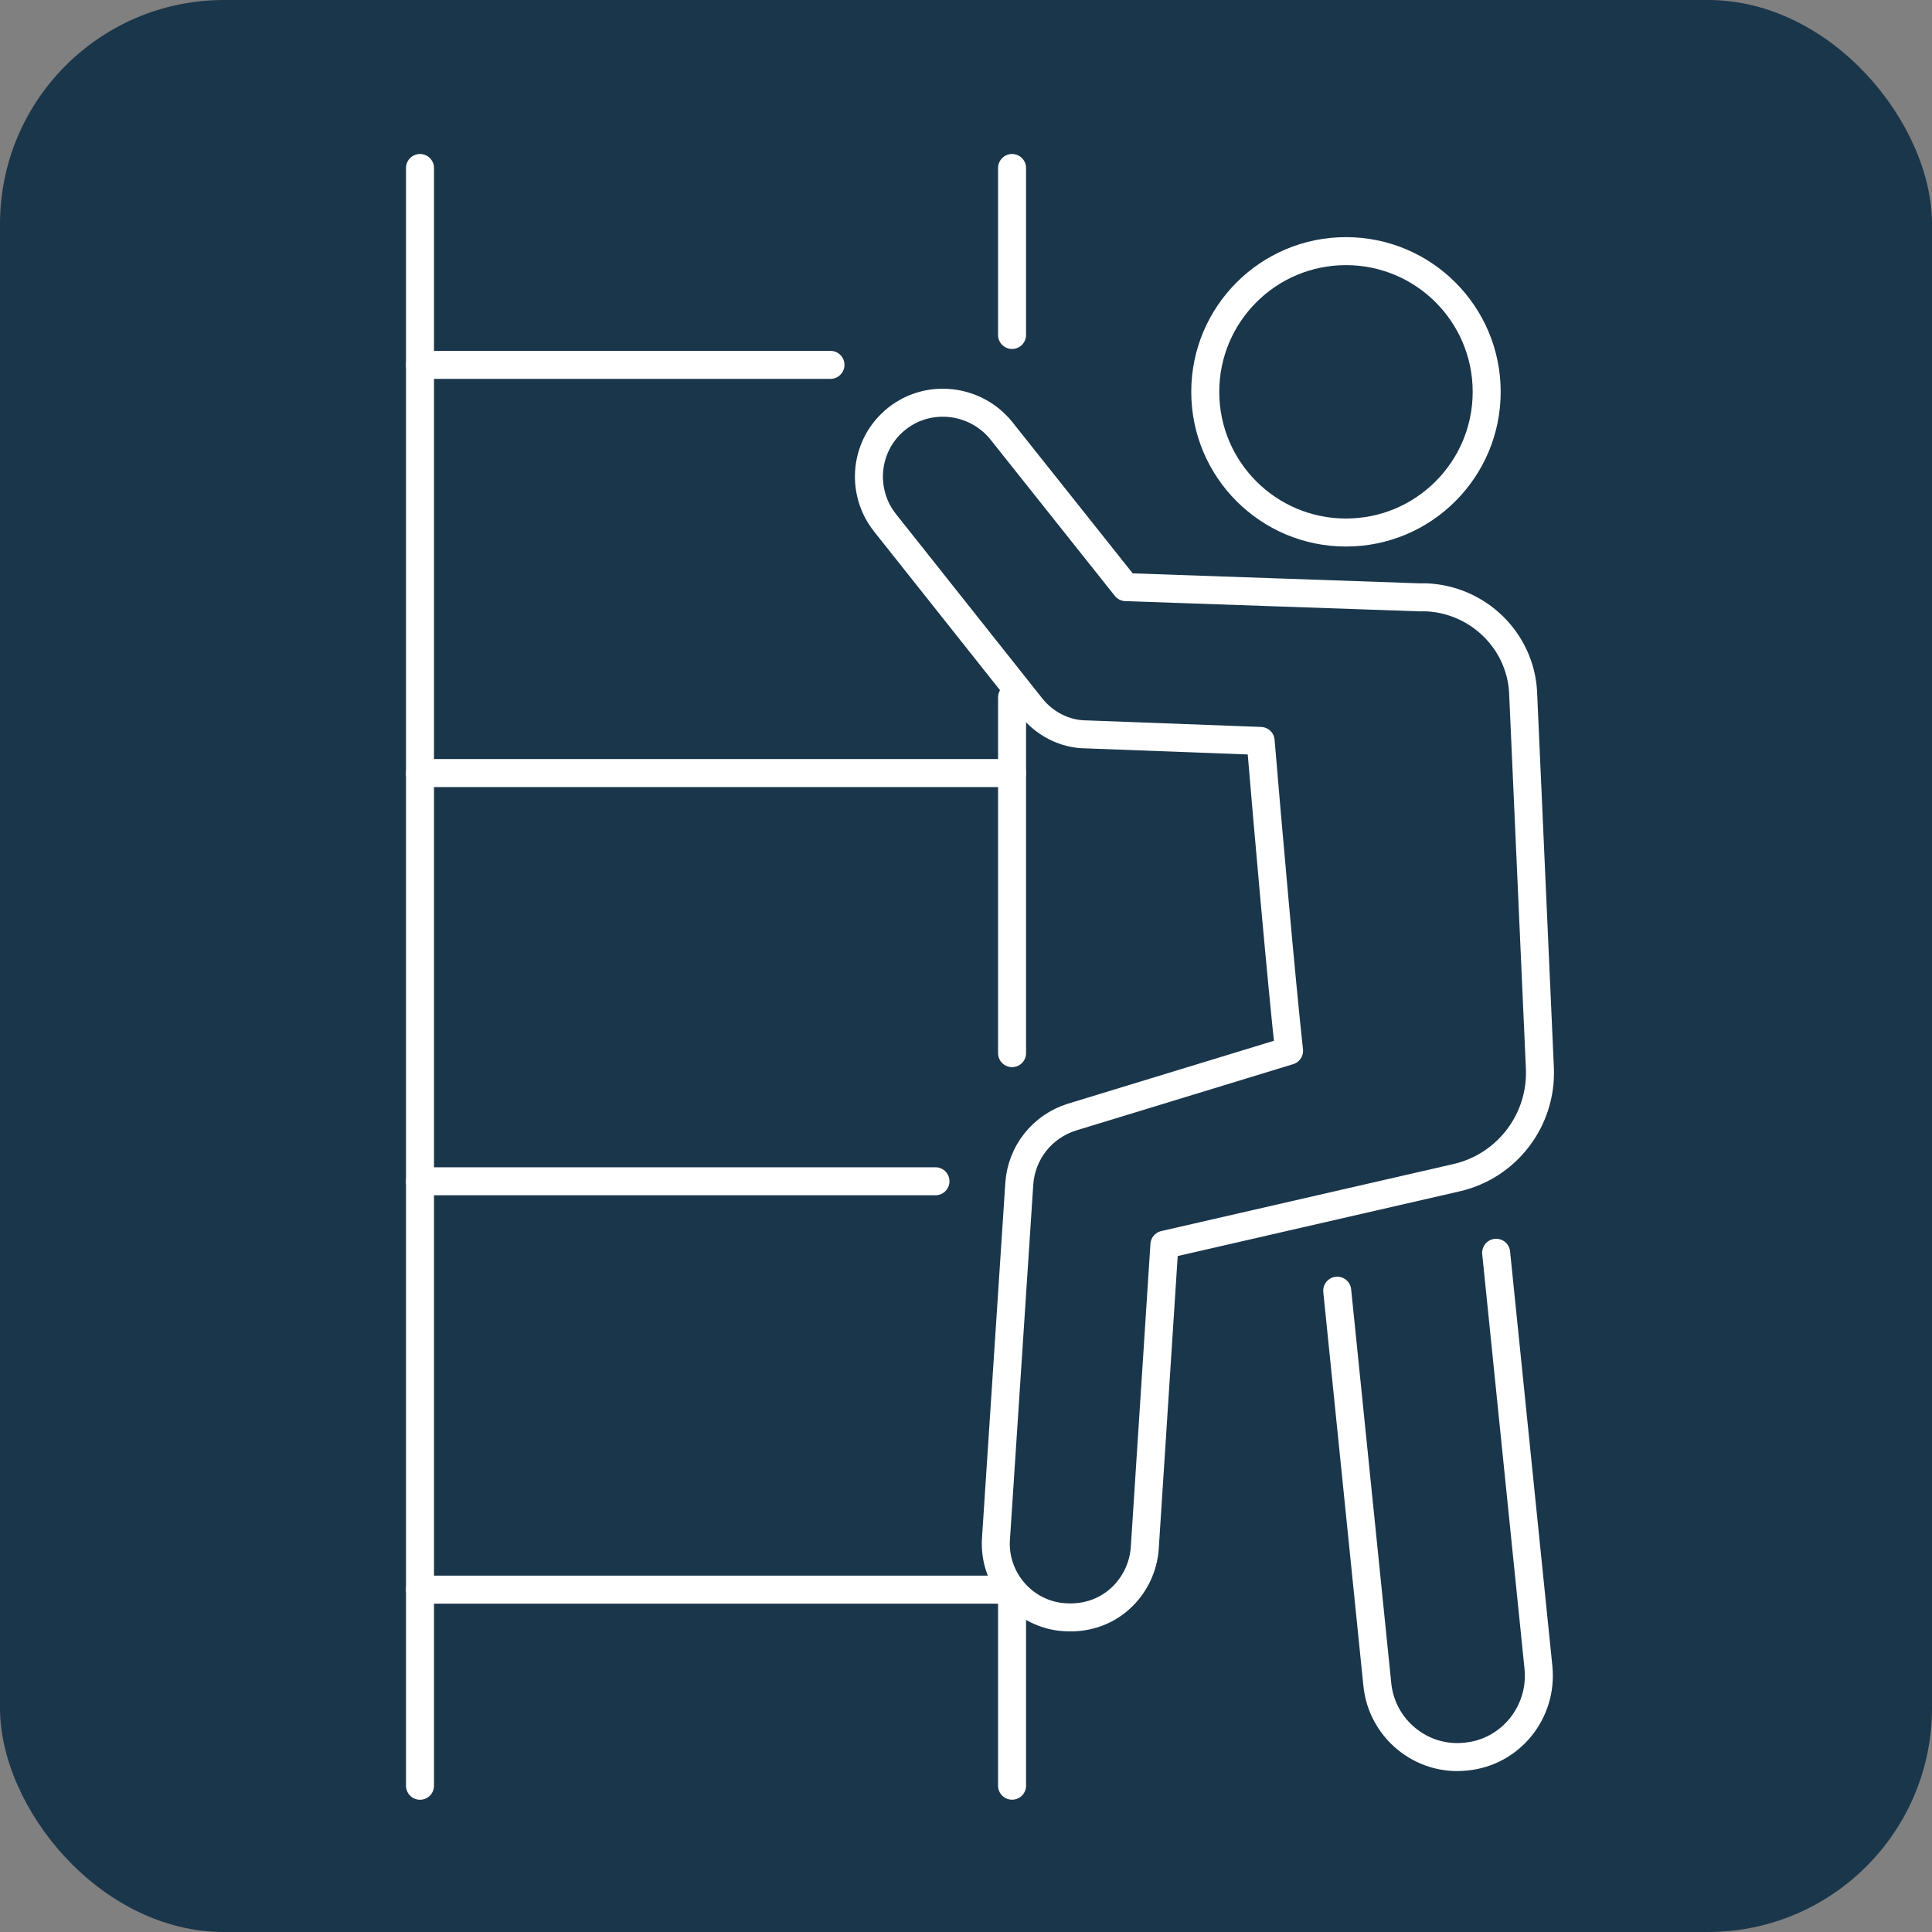 <svg xmlns="http://www.w3.org/2000/svg" width="69" height="69" viewBox="0 0 69 69" fill="none"><rect x="0" y="0" width="69" height="69" fill="#808080" stroke="none"/><rect width="69" height="69" rx="8" fill="#1A364B"></rect><path d="M54.397 24.744L54.996 38.153C55.074 40.002 53.824 41.642 52.028 42.059L41.586 44.454L40.883 55.312C40.831 55.963 40.544 56.562 40.101 57.004C39.581 57.525 38.852 57.811 38.044 57.759C36.586 57.681 35.466 56.405 35.571 54.947L36.404 42.267C36.482 41.174 37.211 40.236 38.279 39.898L46.038 37.528C45.778 35.185 45.257 29.274 45.023 26.462L38.8 26.228C38.018 26.228 37.289 25.838 36.821 25.239L31.613 18.677C30.701 17.532 30.884 15.865 32.029 14.954C33.175 14.043 34.842 14.251 35.753 15.371L40.206 20.969L50.673 21.333H50.934C52.783 21.411 54.293 22.869 54.397 24.718V24.744Z" stroke="white" stroke-linecap="round" stroke-linejoin="round"></path><path d="M48.071 19.019C50.846 19.019 53.096 16.769 53.096 13.994C53.096 11.219 50.846 8.969 48.071 8.969C45.295 8.969 43.045 11.219 43.045 13.994C43.045 16.769 45.295 19.019 48.071 19.019Z" stroke="white" stroke-linecap="round" stroke-linejoin="round"></path><path d="M36.145 37.612V24.906" stroke="white" stroke-linecap="round" stroke-linejoin="round"></path><path d="M36.145 11.963V6" stroke="white" stroke-linecap="round" stroke-linejoin="round"></path><path d="M15 6V63.777" stroke="white" stroke-linecap="round" stroke-linejoin="round"></path><path d="M29.66 13.031H15" stroke="white" stroke-linecap="round" stroke-linejoin="round"></path><path d="M36.144 27.609H15" stroke="white" stroke-linecap="round" stroke-linejoin="round"></path><path d="M33.41 42.188H15" stroke="white" stroke-linecap="round" stroke-linejoin="round"></path><path d="M35.649 56.773H15" stroke="white" stroke-linecap="round" stroke-linejoin="round"></path><path d="M53.434 44.742L54.945 59.557C55.101 61.146 53.955 62.578 52.367 62.734C50.778 62.916 49.346 61.745 49.19 60.156L47.758 46.096" stroke="white" stroke-linecap="round" stroke-linejoin="round"></path><path d="M36.145 57.031V63.775" stroke="white" stroke-linecap="round" stroke-linejoin="round"></path></svg>